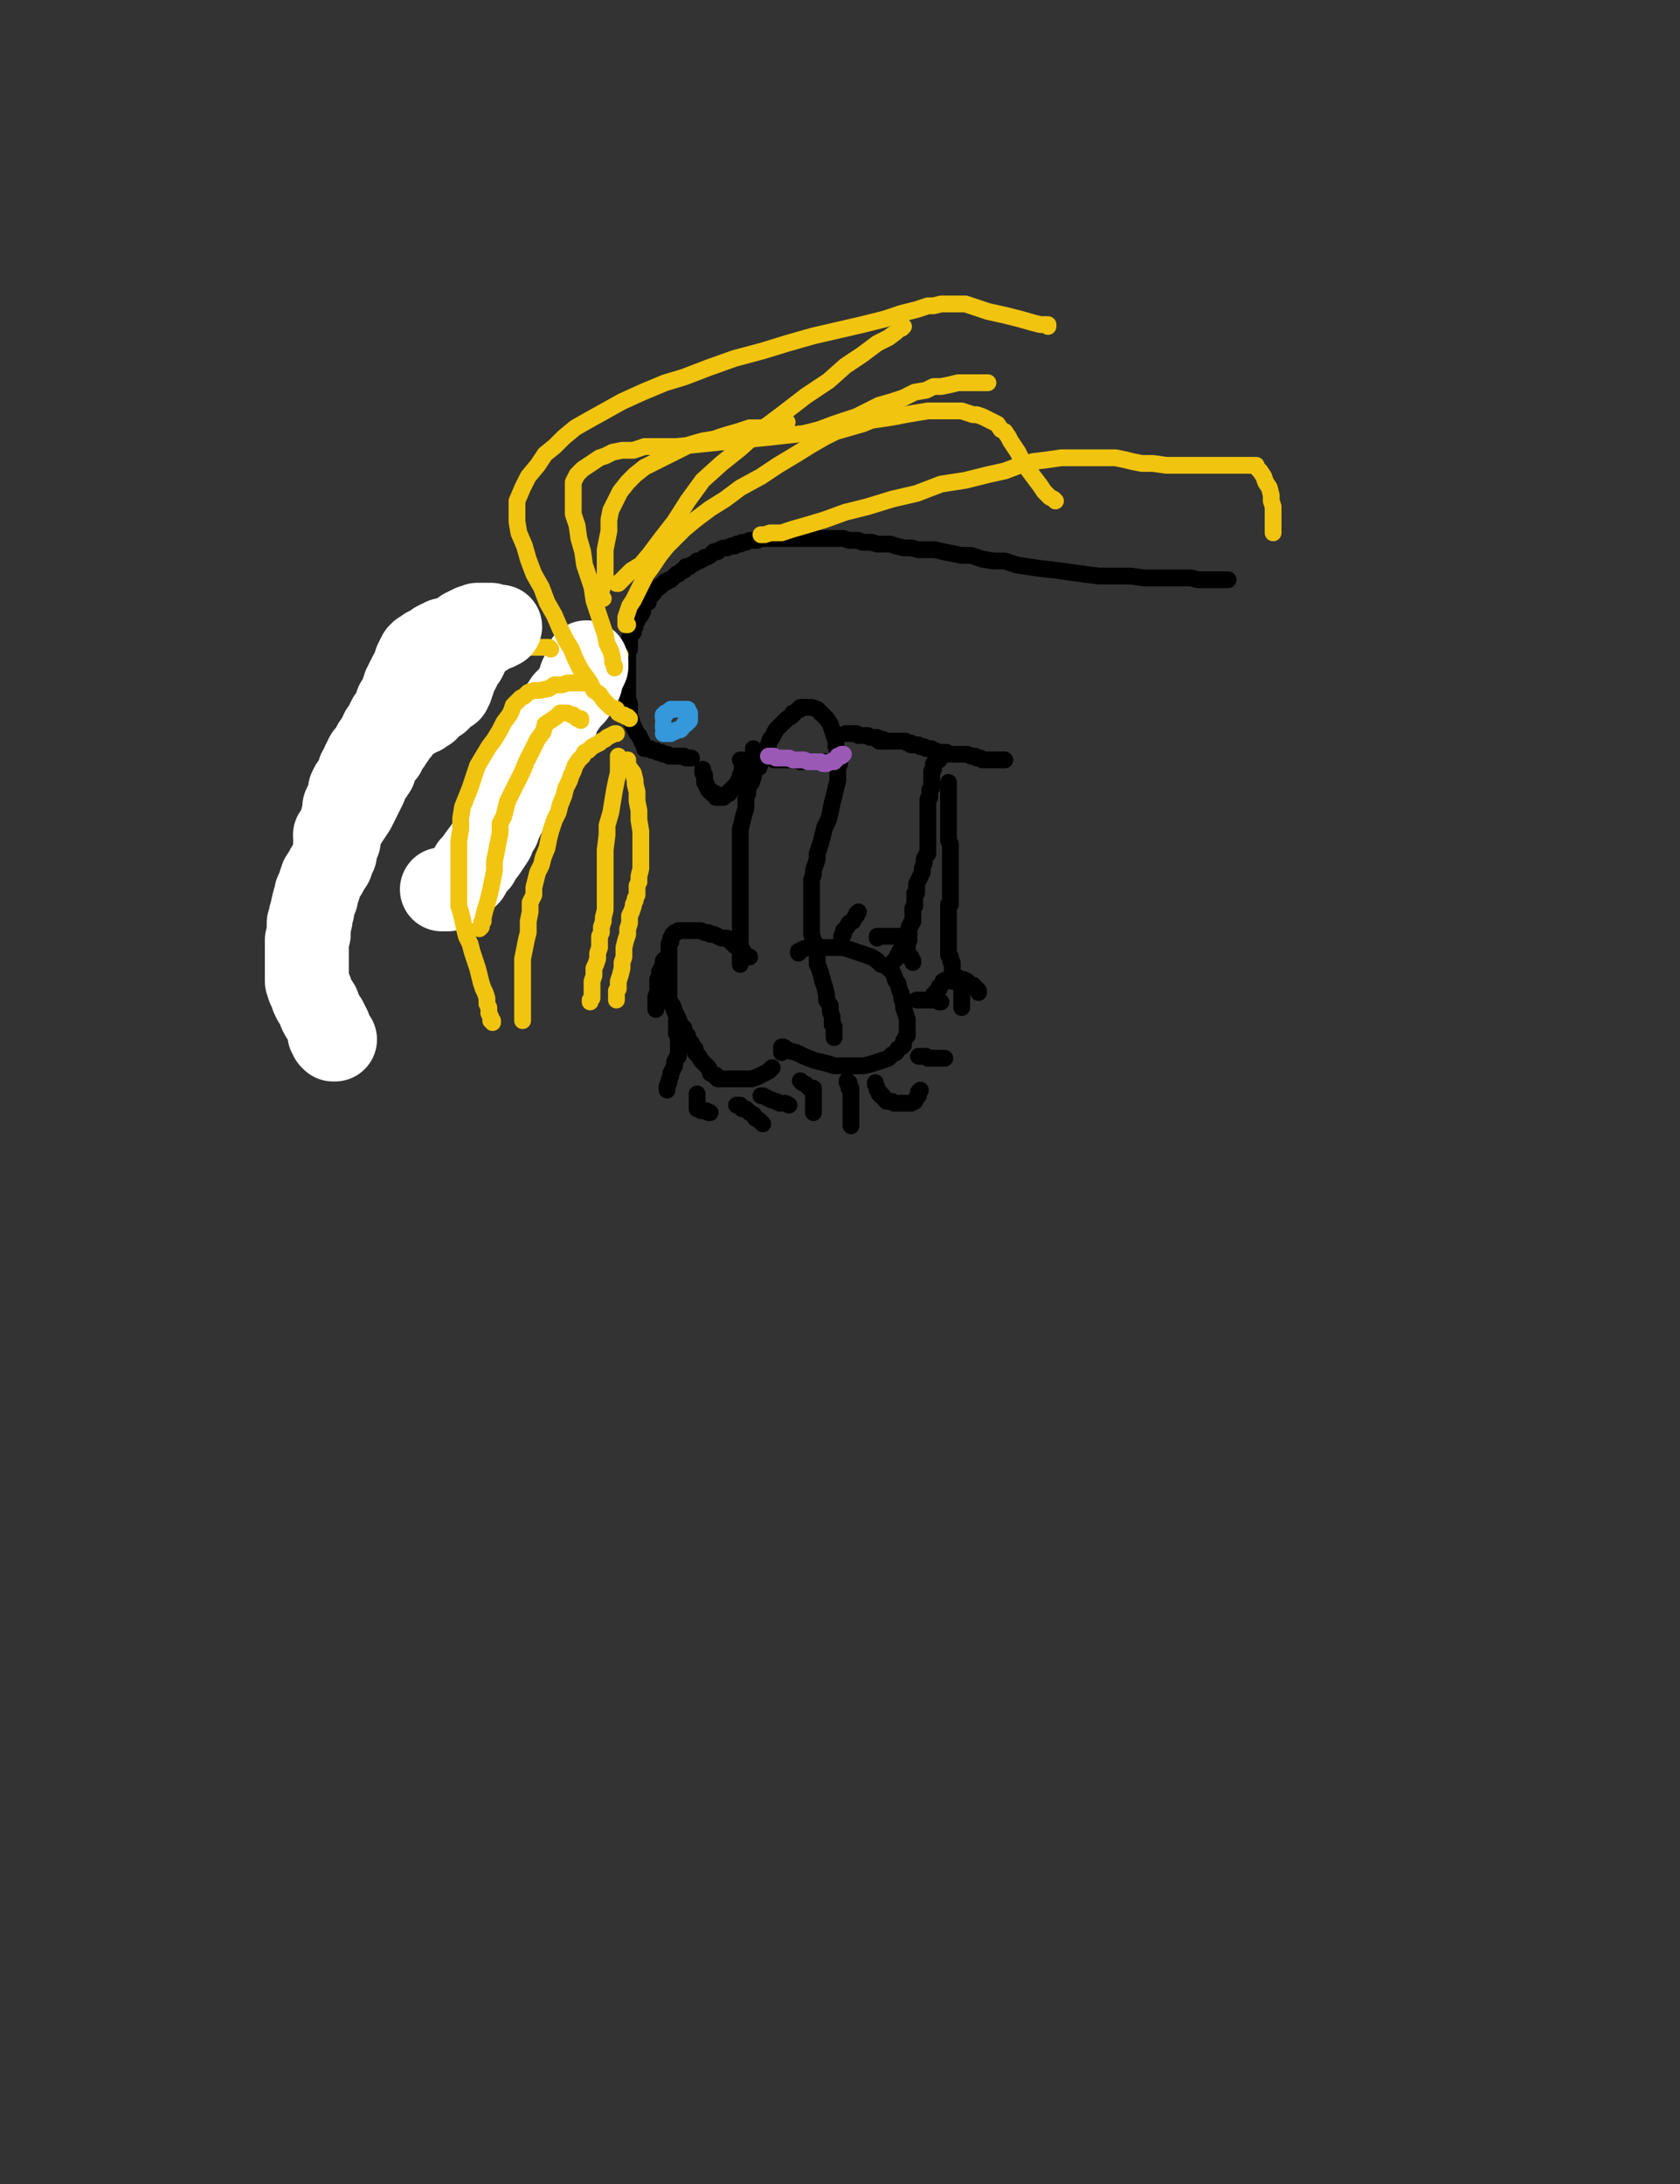 <?xml version="1.0" encoding="utf-8" ?>
<svg baseProfile="full" height="520" version="1.1" width="400" xmlns="http://www.w3.org/2000/svg" xmlns:ev="http://www.w3.org/2001/xml-events" xmlns:xlink="http://www.w3.org/1999/xlink"><rect width="100%" height="100%" fill="#333333" stroke="none"/><defs><style type="text/css"><![CDATA[.path {fill: none; stroke-linejoin: round; stroke-linecap: round;}]]></style></defs><path class="path" d="M 176.25 229.62 L 176.25 228.28 L 176.25 226.94 L 176.25 225.60 L 176.25 223.81 L 176.25 222.47 L 176.25 220.24 L 176.25 218.01 L 176.25 216.22 L 176.25 213.54 L 176.25 211.31 L 176.25 209.07 L 176.25 206.84 L 176.25 204.16 L 176.25 201.48 L 176.25 199.69 L 176.25 197.46 L 176.70 195.67 L 177.14 193.88 L 177.59 192.54 L 177.59 190.76 L 177.59 189.86 L 178.04 188.97 L 178.04 188.08 L 178.48 186.74 L 178.93 186.29 L 179.38 184.95 L 179.38 184.05 L 179.82 183.16 L 180.72 182.71 L 181.17 181.37 L 181.61 180.93 L 181.61 180.03 L 182.06 179.14 L 182.95 177.80 L 182.95 177.35 L 183.40 176.01 L 183.85 175.57 L 184.29 174.67 L 184.74 173.78 L 185.19 173.33 L 186.08 172.44 L 186.53 171.99 L 186.97 171.55 L 187.42 171.10 L 188.31 170.65 L 188.76 170.21 L 188.76 169.76 L 189.21 169.76 L 189.65 169.31 L 190.10 168.87 L 190.55 168.87 L 190.55 168.42 L 190.99 168.42 L 191.44 168.42 L 191.89 168.42 L 192.33 168.42 L 192.78 168.42 L 193.23 168.42 L 194.57 168.87 L 195.91 170.21 L 196.80 171.10 L 197.69 172.44 L 198.14 173.78 L 198.59 175.12 L 199.03 176.46 L 199.03 177.80 L 199.48 179.14 L 199.48 180.93 L 199.48 182.71 L 199.48 184.50 L 199.48 185.84 L 199.03 187.63 L 198.59 189.42 L 198.14 191.20 L 197.69 193.44 L 197.25 195.22 L 196.35 197.01 L 195.91 198.80 L 195.46 200.58 L 195.01 201.92 L 194.57 203.26 L 194.57 204.60 L 194.12 205.95 L 193.67 207.29 L 193.67 208.18 L 193.23 209.52 L 193.23 210.86 L 193.23 211.75 L 193.23 213.09 L 193.23 214.88 L 193.23 216.22 L 193.23 217.56 L 193.23 219.35 L 193.23 220.69 L 193.23 222.47 L 193.67 223.81 L 194.12 224.71 L 194.12 226.05 L 194.57 227.39 L 194.57 228.28 L 194.57 229.62 L 195.01 230.52 L 195.46 231.86 L 195.91 233.64 L 196.35 234.98 L 196.80 236.77 L 196.80 238.11 L 197.69 239.45 L 197.69 240.79 L 198.14 242.13 L 198.14 243.02 L 198.14 243.92 L 198.59 244.36 L 198.59 244.81 L 198.59 245.26 L 198.59 246.15 L 198.59 246.60 L 198.59 247.04" stroke="#000000" stroke-width="4" /><path class="path" d="M 178.48 227.84 L 178.04 227.84 L 177.14 226.94 L 176.70 226.05 L 175.80 225.60 L 174.91 225.15 L 174.02 224.26 L 173.12 223.37 L 171.78 223.37 L 170.89 222.92 L 170.00 222.47 L 169.10 222.47 L 168.66 222.03 L 167.76 222.03 L 166.87 221.58 L 165.98 221.58 L 165.08 221.58 L 164.19 221.58 L 163.30 221.58 L 162.40 221.58 L 161.96 221.58 L 161.51 221.58 L 161.06 222.03 L 160.62 222.03 L 160.17 222.47 L 159.72 223.37 L 159.72 224.26 L 159.28 224.71 L 159.28 226.05 L 159.28 227.39 L 159.28 228.28 L 159.28 230.07 L 159.28 231.41 L 159.28 232.30 L 159.28 233.64 L 159.28 234.54 L 159.28 235.43 L 159.28 236.32 L 159.28 237.22 L 159.28 237.66 L 159.72 239.00 L 160.17 239.45 L 160.62 240.79 L 161.06 241.68 L 161.51 242.58 L 161.96 243.92 L 162.85 244.81 L 162.85 245.26 L 163.30 246.15 L 163.74 246.60 L 163.74 247.04 L 164.19 247.94 L 164.64 248.38 L 164.64 248.83 L 165.08 249.28 L 165.53 249.73 L 165.53 250.62 L 166.42 251.51 L 166.87 252.41 L 167.76 253.30 L 168.21 253.75 L 168.66 254.19 L 169.10 255.09 L 169.10 255.53 L 170.00 255.98 L 170.44 255.98 L 170.44 256.43 L 170.89 256.87 L 171.78 256.87 L 172.23 256.87 L 172.68 256.87 L 174.02 256.87 L 175.36 256.87 L 176.25 256.87 L 177.14 256.87 L 178.04 256.87 L 178.93 256.87 L 180.27 256.43 L 181.17 255.98 L 182.06 255.53 L 182.95 255.09 L 183.40 254.64 L 183.85 254.19" stroke="#000000" stroke-width="4" /><path class="path" d="M 190.10 226.94 L 190.10 226.49 L 190.55 226.49 L 190.99 226.05 L 192.33 225.60 L 193.23 225.60 L 194.57 225.60 L 195.91 225.60 L 197.69 225.60 L 199.48 225.60 L 200.82 225.60 L 202.16 226.05 L 203.50 226.49 L 204.84 226.94 L 206.18 227.39 L 207.52 227.84 L 208.86 228.73 L 209.76 229.62 L 211.10 230.07 L 211.54 230.52 L 212.44 231.41 L 212.88 232.30 L 213.33 233.64 L 213.78 234.09 L 214.22 235.88 L 214.67 236.77 L 214.67 237.66 L 215.12 239.00 L 215.12 239.90 L 215.56 241.24 L 216.01 242.58 L 216.01 243.47 L 216.01 244.81 L 216.01 245.26 L 216.01 246.60 L 215.56 247.04 L 215.12 247.94 L 215.12 248.83 L 214.67 249.28 L 213.78 249.73 L 213.33 250.62 L 212.44 251.07 L 211.54 251.96 L 210.20 252.41 L 208.86 252.85 L 207.52 253.30 L 205.74 253.75 L 204.40 253.75 L 203.50 253.75 L 202.16 253.75 L 201.27 253.75 L 200.37 253.75 L 199.48 253.75 L 198.59 253.75 L 197.25 253.30 L 195.46 252.85 L 193.67 252.41 L 191.44 251.51 L 189.65 250.62 L 187.87 250.17 L 186.53 249.28 L 186.08 249.28 L 186.08 249.73 L 186.08 250.17 L 186.08 250.62" stroke="#000000" stroke-width="4" /><path class="path" d="M 164.64 180.48 L 164.19 180.48 L 163.30 180.48 L 162.85 180.03 L 162.40 180.03 L 161.51 180.03 L 160.62 180.03 L 160.17 180.03 L 159.28 180.03 L 158.83 179.59 L 157.93 179.59 L 157.49 179.14 L 157.04 179.14 L 156.59 179.14 L 156.15 178.69 L 155.70 178.69 L 155.25 178.69 L 154.81 178.25 L 153.91 178.25 L 153.47 178.25 L 153.47 177.80 L 153.02 176.91 L 152.57 176.01 L 152.13 175.12 L 151.68 174.67 L 151.23 173.78 L 150.79 172.89 L 150.34 171.99 L 150.34 171.55 L 149.89 170.65 L 149.89 169.76 L 149.89 168.87 L 149.89 167.97 L 149.89 167.53 L 149.45 166.19 L 149.45 165.74 L 149.45 164.40 L 149.45 163.51 L 149.45 163.06 L 149.45 162.61 L 149.45 161.72 L 149.45 160.82 L 149.45 160.38 L 149.45 159.48 L 149.45 158.59 L 149.45 158.14 L 149.45 157.25 L 149.45 156.80 L 149.45 155.91 L 149.45 155.02 L 149.89 154.57 L 149.89 154.12 L 149.89 153.23 L 149.89 152.78 L 149.89 151.89 L 150.34 151.00 L 150.79 150.55 L 150.79 149.66 L 151.23 149.21 L 151.23 148.32 L 151.68 147.87 L 151.68 147.42 L 152.57 146.53 L 152.57 146.08 L 153.02 145.64 L 153.02 144.74 L 153.47 143.85 L 154.36 143.40 L 154.36 142.51 L 155.25 141.62 L 155.70 141.17 L 156.15 140.27 L 156.59 139.83 L 157.04 139.83 L 157.49 139.38 L 157.93 138.93 L 158.38 138.49 L 158.83 138.49 L 159.28 138.04 L 159.72 138.04 L 160.17 137.59 L 160.62 137.15 L 161.06 136.70 L 161.51 136.70 L 161.96 136.25 L 162.40 135.81 L 162.85 135.81 L 163.30 134.91 L 164.19 134.91 L 164.64 134.47 L 165.53 134.02 L 165.98 133.57 L 166.42 133.57 L 167.32 133.13 L 167.76 132.68 L 168.21 132.68 L 169.10 132.23 L 169.55 131.79 L 170.00 131.34 L 170.89 131.34 L 171.34 130.89 L 172.23 130.45 L 173.12 130.45 L 174.02 130.00 L 174.91 130.00 L 175.36 129.55 L 176.25 129.55 L 176.70 129.11 L 177.59 129.11 L 178.48 128.66 L 179.38 128.66 L 180.27 128.66 L 181.17 128.21 L 182.51 128.21 L 183.40 128.21 L 184.29 128.21 L 185.19 128.21 L 186.08 128.21 L 186.97 128.21 L 188.31 128.21 L 189.21 128.21 L 190.55 128.21 L 191.44 128.21 L 193.23 128.21 L 194.57 128.21 L 195.91 128.21 L 197.69 128.21 L 199.48 128.21 L 200.82 128.21 L 202.16 128.66 L 203.06 128.66 L 204.40 128.66 L 205.29 129.11 L 206.63 129.11 L 207.52 129.11 L 208.86 129.55 L 210.20 129.55 L 211.99 129.55 L 213.33 130.00 L 215.12 130.45 L 216.90 130.45 L 218.69 130.89 L 220.03 130.89 L 221.37 130.89 L 222.71 130.89 L 224.50 131.34 L 226.73 131.79 L 228.97 132.23 L 231.20 132.23 L 233.88 133.13 L 236.56 133.57 L 239.24 133.57 L 241.92 134.47 L 244.60 134.91 L 247.73 135.36 L 251.75 135.81 L 254.88 136.25 L 258.00 136.70 L 261.58 137.15 L 265.60 137.15 L 269.17 137.15 L 272.30 137.59 L 275.87 137.59 L 278.55 137.59 L 281.23 137.59 L 283.47 137.59 L 285.25 138.04 L 287.04 138.04 L 288.83 138.04 L 290.17 138.04 L 291.51 138.04 L 291.96 138.04 L 292.40 138.04" stroke="#000000" stroke-width="4" /><path class="path" d="M 167.32 183.16 L 167.32 183.61 L 167.32 184.05 L 167.76 184.50 L 167.76 184.95 L 167.76 185.40 L 167.76 185.84 L 167.76 186.29 L 168.21 186.74 L 168.21 187.18 L 168.66 187.63 L 168.66 188.08 L 169.10 188.52 L 169.55 188.52 L 169.55 188.97 L 170.00 188.97 L 170.44 188.97 L 170.44 189.42 L 170.44 189.86 L 170.89 189.86 L 171.34 189.86 L 171.78 189.86 L 172.23 189.86 L 172.68 189.42 L 173.12 188.97 L 173.57 188.97 L 173.57 188.52 L 174.02 188.08 L 174.46 187.63 L 174.91 187.18 L 175.36 186.74 L 175.80 186.29 L 175.80 185.84 L 176.25 185.40 L 176.25 184.95 L 176.25 184.50 L 176.70 184.05 L 176.70 183.61 L 176.70 183.16 L 176.70 182.71 L 176.70 182.27 L 176.70 181.82 L 176.70 181.37 L 176.70 180.93 L 176.25 180.93" stroke="#000000" stroke-width="4" /><path class="path" d="M 179.38 178.25 L 179.38 178.69 L 179.38 179.14 L 179.38 179.59 L 179.38 180.03 L 179.82 180.03 L 180.27 180.03 L 180.72 180.03 L 181.17 180.03 L 181.61 180.03 L 182.06 180.03 L 182.51 180.03 L 182.95 180.03 L 183.40 180.48 L 184.29 180.93 L 185.19 180.93 L 186.08 180.93 L 186.97 180.93 L 187.42 180.93 L 188.31 180.93 L 189.65 180.93 L 190.55 181.37 L 190.99 181.37 L 191.89 181.37 L 192.33 181.37 L 192.78 181.37 L 193.67 181.37 L 194.12 181.37 L 195.01 181.37 L 195.46 181.37 L 196.35 181.37 L 197.25 181.37 L 197.69 181.37 L 198.14 181.37 L 199.03 181.37 L 199.48 181.37 L 199.93 181.82" stroke="#000000" stroke-width="4" /><path class="path" d="M 201.27 174.67 L 201.71 174.67 L 202.16 174.67 L 203.06 174.67 L 203.50 174.67 L 203.95 174.67 L 204.40 175.12 L 204.84 175.12 L 205.29 175.12 L 205.74 175.12 L 206.63 175.12 L 207.08 175.57 L 207.97 175.57 L 208.42 175.57 L 208.86 175.57 L 208.86 176.01 L 209.31 176.01 L 209.76 176.01 L 210.20 176.01 L 210.20 176.46 L 210.65 176.46" stroke="#000000" stroke-width="4" /><path class="path" d="M 209.31 176.46 L 209.76 176.46 L 210.20 176.46 L 210.65 176.46 L 211.54 176.46 L 211.99 176.46 L 212.88 176.46 L 213.78 176.46 L 214.22 176.46 L 214.67 176.46 L 215.56 176.46 L 216.01 176.91 L 216.46 176.91 L 216.90 176.91 L 216.90 177.35 L 217.80 177.35 L 218.69 177.35 L 219.14 177.80 L 219.58 177.80 L 220.03 177.80 L 220.48 178.25 L 221.37 178.25 L 221.82 178.25 L 222.26 178.69 L 222.71 178.69 L 223.16 179.14 L 223.61 179.14 L 224.05 179.14 L 224.50 179.14 L 224.95 179.14 L 225.39 179.14 L 225.84 179.59" stroke="#000000" stroke-width="4" /><path class="path" d="M 225.84 186.29 L 225.84 187.18 L 225.84 188.08 L 225.84 188.52 L 225.84 189.86 L 225.84 190.31 L 225.84 191.20 L 225.84 192.54 L 225.84 193.88 L 225.84 194.78 L 225.84 195.67 L 225.84 196.56 L 225.84 197.90 L 225.84 198.35 L 225.84 199.24 L 225.84 200.14 L 226.29 201.03 L 226.29 201.48 L 226.29 201.92 L 226.29 202.37 L 226.29 202.82 L 226.29 203.26 L 226.29 203.71 L 226.29 204.60 L 226.29 205.05 L 226.29 205.95 L 226.29 206.84 L 226.29 207.29 L 226.29 207.73 L 226.29 208.63 L 226.29 209.07 L 226.29 209.52 L 226.29 209.97 L 226.29 210.41 L 226.29 210.86 L 226.29 211.31 L 226.29 211.75 L 226.29 212.20 L 226.29 212.65 L 226.29 213.09 L 226.29 213.54 L 226.29 213.99 L 226.29 214.43 L 226.29 214.88 L 226.29 215.33 L 225.84 215.33 L 225.84 215.77 L 225.84 216.22 L 225.84 216.67 L 225.84 217.11 L 225.84 217.56 L 225.84 218.01 L 225.84 218.45 L 225.84 218.90 L 225.84 219.79 L 225.84 220.24 L 225.84 220.69 L 225.84 221.58 L 225.84 222.03 L 225.84 222.92 L 225.84 223.81 L 225.84 224.26 L 225.84 225.15 L 225.84 225.60 L 225.84 226.05 L 225.84 226.49 L 225.84 227.39 L 226.29 227.84 L 226.29 228.73 L 226.73 229.18 L 226.73 230.07 L 226.73 230.96 L 226.73 231.41 L 226.73 232.30 L 226.73 232.75 L 226.73 233.20 L 226.73 233.64 L 226.73 233.20" stroke="#000000" stroke-width="4" /><path class="path" d="M 226.73 232.75 L 227.18 232.75 L 228.07 232.75 L 228.97 233.20 L 229.41 233.20 L 230.31 233.64 L 230.75 234.54 L 231.65 234.54 L 232.09 234.98 L 232.54 235.43 L 232.99 235.88 L 232.99 236.32" stroke="#000000" stroke-width="4" /><path class="path" d="M 228.97 234.98 L 228.97 235.43 L 228.97 235.88 L 228.97 236.32 L 228.97 236.77 L 228.97 237.66 L 228.97 238.11 L 228.97 238.56 L 228.97 239.00 L 228.97 239.45 L 228.97 239.90" stroke="#000000" stroke-width="4" /><path class="path" d="M 225.84 233.20 L 225.39 233.20 L 224.50 233.64 L 224.50 234.09 L 224.05 234.54 L 223.61 234.98 L 223.61 235.43 L 223.16 235.88 L 222.71 236.32 L 222.71 236.77 L 222.26 236.77" stroke="#000000" stroke-width="4" /><path class="path" d="M 223.61 180.93 L 223.16 180.93 L 222.71 181.37 L 222.26 181.82 L 222.26 182.71 L 222.26 183.16 L 221.82 183.61 L 221.82 184.05 L 221.82 184.95 L 221.82 185.40 L 221.82 186.29 L 221.82 186.74 L 221.82 187.63 L 221.37 188.08 L 221.37 188.97 L 221.37 189.42 L 221.37 189.86 L 220.92 190.31 L 220.92 190.76 L 220.92 191.20 L 220.92 192.10 L 220.92 192.54 L 220.92 192.99 L 220.92 193.88 L 220.92 194.78 L 220.92 195.22 L 220.92 195.67 L 220.92 196.12 L 220.92 196.56 L 220.92 197.01 L 220.92 197.46 L 220.92 197.90 L 220.92 198.35 L 220.92 198.80 L 220.92 199.24 L 220.92 199.69 L 220.92 200.14 L 220.92 201.03 L 220.92 201.48 L 220.92 202.37 L 220.92 203.26 L 220.48 203.71 L 220.03 204.60 L 220.03 205.50 L 219.58 206.84 L 219.58 207.73 L 219.14 208.63 L 218.69 209.52 L 218.24 210.41 L 218.24 211.31 L 218.24 212.20 L 218.24 212.65 L 217.80 212.65 L 217.80 213.09 L 217.80 213.54 L 217.80 213.99 L 217.80 214.43 L 217.80 214.88 L 217.80 215.33 L 217.80 215.77 L 217.35 216.22 L 217.35 216.67 L 217.35 217.56 L 217.35 218.01 L 217.35 218.45 L 217.35 219.35 L 216.90 219.79 L 216.90 220.24 L 216.46 220.69 L 216.46 221.13 L 216.46 221.58 L 216.46 222.47 L 216.01 222.47 L 216.01 223.37 L 216.01 223.81 L 216.01 224.26 L 216.01 224.71 L 216.01 225.15 L 216.01 225.60" stroke="#000000" stroke-width="4" /><path class="path" d="M 216.01 225.60 L 216.01 226.05 L 216.01 226.94 L 216.01 227.39 L 216.46 227.39 L 216.90 227.84 L 216.90 228.28 L 217.35 228.73 L 217.35 229.18" stroke="#000000" stroke-width="4" /><path class="path" d="M 214.67 226.49 L 214.22 226.49 L 214.22 226.94 L 213.78 227.39 L 213.78 227.84 L 213.33 228.28 L 212.88 228.73" stroke="#000000" stroke-width="4" /><path class="path" d="M 216.46 223.81 L 216.01 223.81 L 215.56 223.81 L 215.56 223.37 L 215.12 223.37 L 214.67 223.37 L 214.67 222.92 L 214.22 222.92 L 213.78 222.92 L 212.88 222.92 L 211.99 222.92 L 211.10 222.92 L 210.65 222.92 L 210.20 222.92 L 209.76 222.92 L 209.31 222.92 L 208.86 222.92 L 208.86 223.37" stroke="#000000" stroke-width="4" /><path class="path" d="M 227.18 179.59 L 228.07 179.59 L 228.52 179.59 L 229.41 179.59 L 230.31 179.59 L 231.20 180.03 L 232.09 180.03 L 232.54 180.48 L 232.99 180.48 L 233.43 180.48 L 233.88 180.93 L 234.33 180.93 L 235.22 180.93 L 235.67 180.93 L 236.11 180.93 L 236.56 180.93 L 237.01 180.93 L 237.45 180.93 L 237.90 180.93 L 238.35 180.93 L 238.79 180.93 L 239.24 180.93" stroke="#000000" stroke-width="4" /><path class="path" d="M 147.66 155.91 L 147.21 156.36 L 146.77 156.80 L 146.32 157.25 L 146.32 157.70 L 145.87 158.14 L 145.87 158.59 L 144.98 159.04 L 144.53 159.48 L 144.09 160.38 L 142.30 161.72 L 141.41 162.16 L 140.51 163.51 L 139.17 164.85 L 138.28 166.19 L 136.94 167.08 L 135.60 167.97 L 134.70 169.76 L 133.81 171.10 L 132.92 172.44 L 132.02 173.78 L 131.13 175.57 L 129.79 177.35 L 128.45 179.14 L 127.56 180.48 L 126.66 181.37 L 125.77 183.16 L 124.43 184.50 L 123.54 185.84 L 122.64 187.18 L 122.20 188.52 L 121.75 189.42 L 120.86 190.31 L 120.41 191.65 L 119.96 192.54 L 119.07 193.44 L 119.07 193.88 L 118.62 194.33 L 118.62 195.22 L 118.62 195.67 L 118.18 195.67 L 118.18 196.12 L 118.18 196.56 L 118.18 197.01 L 117.73 197.01 L 117.28 197.01" stroke="#f1c40f" stroke-width="4" /><path class="path eraser" d="M 139.62 157.70 L 139.62 158.59 L 139.17 159.48 L 138.73 160.38 L 138.28 161.27 L 138.28 162.16 L 137.83 162.61 L 137.39 163.95 L 136.94 164.40 L 136.49 165.29 L 135.60 166.19 L 134.70 167.08 L 134.26 167.97 L 133.81 168.42 L 133.36 169.31 L 132.92 169.76 L 132.92 170.21 L 132.47 170.65 L 132.47 171.10 L 132.47 171.55 L 132.02 171.99 L 132.02 172.44 L 131.58 172.89 L 131.58 173.33 L 131.13 173.78 L 130.68 174.23 L 130.68 175.12 L 130.24 175.12 L 130.24 175.57 L 129.79 176.01 L 129.79 176.46 L 128.90 176.91 L 128.90 177.80 L 128.45 178.25 L 128.00 178.69 L 128.00 179.14 L 127.56 179.59 L 127.11 180.03 L 126.66 180.48 L 126.66 180.93 L 126.22 180.93 L 126.22 181.37 L 125.77 181.82 L 125.32 182.27 L 124.88 182.71 L 124.88 183.16 L 124.43 184.05 L 124.43 184.50 L 123.98 184.95 L 123.54 185.84 L 123.09 186.29 L 123.09 187.18 L 122.64 187.63 L 122.64 188.52 L 122.20 188.97 L 121.75 189.42 L 121.30 189.86 L 121.30 190.76 L 120.86 191.20 L 120.86 192.10 L 120.41 192.54 L 119.96 193.88 L 119.52 194.78 L 119.07 195.67 L 118.62 197.01 L 117.73 198.35 L 117.28 199.69 L 116.39 201.03 L 115.50 202.37 L 114.15 204.16 L 113.71 205.05 L 112.37 206.39 L 111.92 207.29 L 111.47 208.18 L 110.58 209.07 L 109.69 209.97 L 108.79 210.41 L 108.35 210.86 L 107.45 211.31 L 106.56 211.75 L 106.11 211.75 L 105.67 211.75 L 105.22 211.75" stroke="#FFFFFF" stroke-width="20" /><path class="path" d="M 149.89 171.10 L 149.45 170.65 L 149.00 170.65 L 148.55 170.21 L 148.11 170.21 L 147.21 169.76 L 146.77 168.87 L 145.43 168.42 L 144.53 167.53 L 143.64 166.63 L 142.75 165.29 L 141.41 164.40 L 140.51 162.61 L 139.62 161.27 L 138.28 159.48 L 136.94 156.80 L 136.04 154.57 L 134.70 152.34 L 133.36 149.66 L 132.02 146.53 L 130.24 143.40 L 128.90 139.83 L 127.11 136.70 L 125.77 133.13 L 124.88 130.00 L 123.54 126.87 L 123.09 124.19 L 123.09 121.51 L 123.09 119.28 L 124.43 116.15 L 125.77 113.47 L 128.00 110.79 L 129.79 108.11 L 132.02 106.32 L 134.26 104.09 L 136.94 101.86 L 140.07 100.07 L 144.09 97.84 L 148.11 95.60 L 153.02 93.37 L 158.38 91.13 L 162.85 89.79 L 168.66 87.56 L 174.91 85.33 L 181.61 83.54 L 187.42 81.75 L 193.67 79.97 L 199.48 78.63 L 205.29 77.29 L 210.65 75.95 L 214.67 74.60 L 218.24 73.71 L 220.92 72.82 L 222.26 72.82 L 224.05 72.37 L 225.39 72.37 L 226.29 72.37 L 228.07 72.37 L 229.86 72.37 L 232.54 73.26 L 235.22 74.16 L 239.24 75.05 L 242.81 75.95 L 245.94 76.84 L 247.73 77.29 L 249.07 77.29 L 249.52 77.29 L 249.52 77.73" stroke="#f1c40f" stroke-width="4" /><path class="path" d="M 146.32 159.04 L 146.32 158.59 L 145.87 157.70 L 145.87 156.80 L 145.43 155.02 L 144.53 153.23 L 144.09 151.00 L 143.19 148.32 L 142.30 145.64 L 141.41 142.96 L 140.96 139.83 L 140.07 137.15 L 139.17 134.47 L 138.73 131.34 L 137.83 128.21 L 137.39 125.09 L 136.49 122.41 L 136.49 119.28 L 136.49 117.49 L 136.49 114.81 L 137.39 113.02 L 138.73 111.68 L 140.07 110.79 L 141.41 109.90 L 142.75 109.00 L 144.09 108.56 L 145.87 107.66 L 148.11 107.22 L 150.79 107.22 L 153.47 106.32 L 157.04 106.32 L 161.06 106.32 L 165.53 105.88 L 170.00 105.43 L 174.46 104.98 L 178.93 104.54 L 183.40 104.09 L 187.42 103.64 L 191.44 103.20 L 195.01 102.30 L 198.59 100.96 L 201.27 100.07 L 203.95 99.18 L 206.63 97.84 L 209.31 96.49 L 212.44 95.60 L 215.12 94.71 L 217.80 93.37 L 220.48 92.92 L 222.26 92.03 L 224.05 92.03 L 226.29 91.58 L 228.07 91.13 L 229.41 91.13 L 231.20 91.13 L 232.09 91.13 L 233.43 91.13 L 234.33 91.13 L 234.77 91.13 L 235.22 91.13" stroke="#f1c40f" stroke-width="4" /><path class="path" d="M 149.45 148.76 L 149.00 148.76 L 149.00 148.32 L 149.00 147.42 L 149.00 146.98 L 149.45 145.64 L 149.89 144.30 L 150.79 142.96 L 151.68 141.17 L 152.57 139.38 L 153.91 136.70 L 155.25 134.91 L 157.04 132.23 L 158.83 130.00 L 160.62 128.21 L 162.85 125.98 L 165.53 123.75 L 169.10 121.07 L 172.68 118.83 L 176.25 116.15 L 181.17 113.47 L 185.19 110.79 L 189.65 108.11 L 193.23 105.88 L 196.35 104.09 L 199.03 102.75 L 202.16 101.86 L 205.29 100.96 L 207.52 100.07 L 210.65 99.62 L 213.33 99.18 L 215.56 98.73 L 218.24 98.28 L 220.92 97.84 L 222.71 97.84 L 224.50 97.84 L 225.84 97.84 L 227.63 97.84 L 228.97 97.84 L 230.31 98.28 L 231.65 98.73 L 232.54 98.73 L 233.88 99.18 L 234.77 99.62 L 235.67 100.07 L 236.56 100.52 L 237.45 100.96 L 238.35 102.30 L 239.24 102.75 L 240.13 104.09 L 240.58 104.98 L 241.47 106.32 L 242.37 107.66 L 243.26 109.45 L 244.15 110.79 L 245.05 112.13 L 246.39 113.92 L 247.73 115.70 L 248.62 117.04 L 249.96 118.38 L 250.86 118.83 L 251.30 119.28" stroke="#f1c40f" stroke-width="4" /><path class="path" d="M 181.17 127.32 L 182.06 127.32 L 183.40 126.87 L 186.08 126.87 L 188.76 125.98 L 191.89 125.09 L 196.35 123.75 L 201.27 121.96 L 206.63 120.62 L 212.44 118.83 L 218.24 117.49 L 224.05 115.26 L 229.86 114.36 L 235.22 113.02 L 239.24 112.13 L 242.81 110.79 L 245.94 109.90 L 249.52 109.45 L 252.64 109.00 L 254.88 109.00 L 257.56 109.00 L 260.24 109.00 L 262.02 109.00 L 263.81 109.00 L 265.60 109.00 L 267.83 109.45 L 269.62 109.90 L 271.85 110.34 L 274.53 110.34 L 277.66 110.79 L 280.34 110.79 L 283.47 110.79 L 286.59 110.79 L 289.72 110.79 L 292.40 110.79 L 294.19 110.79 L 295.98 110.79 L 296.87 110.79 L 297.76 110.79 L 298.21 110.79 L 298.66 110.79 L 299.10 110.79 L 299.10 111.24 L 299.55 111.68 L 300.00 112.13 L 300.89 113.47 L 301.34 114.81 L 302.23 116.15 L 302.68 117.94 L 302.68 119.28 L 303.12 120.62 L 303.12 121.96 L 303.12 122.85 L 303.12 123.75 L 303.12 124.19 L 303.12 124.64 L 303.12 125.09 L 303.12 125.53 L 303.12 126.43 L 303.12 126.87" stroke="#f1c40f" stroke-width="4" /><path class="path" d="M 146.77 138.93 L 147.21 138.93 L 148.55 137.59 L 150.34 135.81 L 152.57 134.47 L 154.81 131.79 L 157.49 128.21 L 160.62 124.19 L 163.74 119.28 L 167.32 114.36 L 171.78 110.34 L 176.25 106.77 L 180.72 102.75 L 186.08 98.73 L 191.89 94.26 L 197.25 90.69 L 201.27 87.11 L 205.29 84.43 L 208.86 81.75 L 211.54 80.41 L 213.33 79.07 L 214.22 78.18 L 214.67 78.18 L 215.12 77.73" stroke="#f1c40f" stroke-width="4" /><path class="path" d="M 143.64 142.51 L 143.19 142.51 L 142.75 142.51 L 142.75 142.06 L 143.19 140.72 L 143.64 138.93 L 144.09 136.70 L 144.09 134.91 L 144.09 133.13 L 144.09 130.89 L 144.53 128.66 L 144.98 126.43 L 144.98 123.75 L 145.43 121.51 L 146.77 118.83 L 147.66 117.04 L 149.45 114.81 L 151.23 113.02 L 153.47 111.24 L 156.15 109.90 L 158.83 108.56 L 161.51 107.22 L 164.19 105.88 L 167.32 104.98 L 170.00 104.54 L 172.68 103.64 L 175.80 102.75 L 178.48 101.86 L 181.17 101.86 L 183.40 101.41 L 185.19 100.52 L 186.97 100.52 L 187.42 100.52" stroke="#f1c40f" stroke-width="4" /><path class="path" d="M 140.51 162.61 L 140.07 162.61 L 139.62 162.61 L 138.73 162.61 L 138.28 162.61 L 137.83 162.61 L 136.94 162.61 L 136.04 162.61 L 135.15 162.61 L 133.81 163.06 L 132.02 163.06 L 130.68 163.95 L 128.45 164.40 L 127.11 164.40 L 125.77 164.85 L 124.88 165.74 L 123.98 166.19 L 123.09 167.08 L 122.20 167.97 L 121.75 169.31 L 121.30 170.21 L 119.96 171.99 L 119.07 173.78 L 117.73 176.01 L 116.39 177.80 L 115.05 180.03 L 113.71 182.27 L 112.81 184.95 L 111.92 187.63 L 111.03 189.86 L 110.13 192.10 L 109.69 194.78 L 109.69 197.46 L 109.24 200.14 L 109.24 202.37 L 109.24 204.60 L 109.24 206.39 L 109.24 208.18 L 109.24 209.52 L 109.24 210.86 L 109.24 211.75 L 109.24 213.09 L 109.24 214.43 L 109.24 215.77 L 109.69 217.11 L 110.13 218.90 L 110.58 221.13 L 111.03 222.92 L 111.92 224.71 L 112.37 226.49 L 112.81 227.84 L 113.26 229.18 L 113.71 230.52 L 114.15 232.30 L 114.60 234.09 L 115.05 235.43 L 115.50 236.32 L 115.94 237.66 L 115.94 239.00 L 116.39 239.90 L 116.39 241.24 L 116.84 242.13 L 116.84 243.02 L 117.28 243.02 L 117.28 243.47" stroke="#f1c40f" stroke-width="4" /><path class="path" d="M 149.45 180.93 L 149.45 182.27 L 150.79 184.05 L 151.23 185.84 L 151.23 186.74 L 151.68 188.52 L 151.68 190.76 L 152.13 192.99 L 152.13 195.22 L 152.57 197.90 L 152.57 200.58 L 152.57 202.82 L 152.57 205.05 L 152.57 206.84 L 152.13 208.63 L 152.13 209.97 L 151.68 210.86 L 151.68 212.20 L 151.68 213.09 L 151.23 213.99 L 151.23 214.43 L 150.79 215.33 L 150.79 215.77 L 150.34 217.11 L 149.89 218.01 L 149.89 219.79 L 149.45 221.13 L 149.45 222.47 L 149.00 223.81 L 148.55 225.60 L 148.55 227.84 L 148.11 229.18 L 148.11 230.52 L 147.66 232.30 L 147.21 233.64 L 147.21 234.09 L 147.21 235.43 L 146.77 235.88 L 146.77 236.32 L 146.77 237.22 L 146.77 237.66 L 146.77 238.11" stroke="#f1c40f" stroke-width="4" /><path class="path" d="M 147.21 180.03 L 147.21 181.82 L 147.21 184.05 L 146.77 185.84 L 146.32 188.08 L 145.87 190.76 L 145.43 193.44 L 144.53 196.56 L 144.53 198.80 L 144.09 202.37 L 144.09 205.05 L 144.09 208.18 L 144.09 210.86 L 144.09 213.09 L 144.09 215.33 L 144.09 216.67 L 143.64 218.45 L 143.64 219.35 L 143.19 220.69 L 143.19 222.03 L 142.75 222.92 L 142.75 223.81 L 142.75 224.71 L 142.75 225.60 L 142.30 226.94 L 142.30 228.28 L 141.85 229.62 L 141.41 230.52 L 141.41 232.30 L 140.96 233.64 L 140.96 234.98 L 140.96 235.88 L 140.96 236.77 L 140.96 237.66 L 140.51 238.11 L 140.51 238.56" stroke="#f1c40f" stroke-width="4" /><path class="path" d="M 146.77 174.67 L 146.32 174.67 L 145.43 175.12 L 144.53 175.57 L 144.09 176.01 L 143.19 176.46 L 142.75 176.91 L 141.85 177.35 L 140.96 177.80 L 140.07 178.69 L 139.17 179.14 L 138.73 180.03 L 137.83 180.93 L 136.94 182.27 L 136.49 183.61 L 136.04 184.50 L 135.60 185.84 L 134.70 187.63 L 134.26 189.42 L 133.36 191.65 L 132.92 193.44 L 132.02 195.22 L 131.13 197.90 L 130.68 199.69 L 130.24 201.92 L 129.34 204.16 L 128.90 205.95 L 128.00 207.73 L 127.56 209.52 L 127.11 211.31 L 127.11 213.09 L 126.22 214.88 L 126.22 217.11 L 125.77 219.35 L 125.77 222.03 L 125.32 223.81 L 124.88 226.05 L 124.43 228.28 L 124.43 230.96 L 124.43 233.20 L 124.43 234.98 L 124.43 236.77 L 124.43 238.56 L 124.43 239.90 L 124.43 241.24 L 124.43 242.13 L 124.43 242.58 L 124.43 243.02" stroke="#f1c40f" stroke-width="4" /><path class="path" d="M 138.28 171.55 L 138.28 171.10 L 137.39 171.10 L 136.49 170.21 L 136.04 170.21 L 135.15 169.76 L 134.70 169.76 L 134.26 169.76 L 133.81 169.76 L 133.36 169.76 L 132.47 170.65 L 131.13 171.55 L 129.79 172.44 L 129.34 174.23 L 128.00 176.01 L 127.11 177.80 L 126.22 179.59 L 125.32 181.37 L 124.43 183.61 L 123.54 185.40 L 122.64 187.18 L 121.75 188.97 L 120.86 190.76 L 120.41 192.54 L 119.96 194.33 L 119.07 196.12 L 119.07 198.35 L 118.62 200.58 L 118.18 202.82 L 117.73 205.05 L 117.73 207.29 L 117.28 209.52 L 116.84 211.75 L 116.39 213.54 L 115.94 215.33 L 115.50 216.67 L 115.05 218.45 L 115.05 219.35 L 114.60 219.79 L 114.60 220.24 L 114.60 220.69 L 114.15 221.13" stroke="#f1c40f" stroke-width="4" /><path class="path" d="M 131.13 154.57 L 130.68 154.12 L 129.34 154.12 L 128.45 154.12 L 127.11 154.12 L 125.77 154.12 L 124.88 154.12 L 123.54 154.12 L 122.64 154.12 L 120.86 154.57 L 119.52 155.46 L 117.73 156.36 L 115.94 157.25 L 114.60 158.14 L 112.81 159.48 L 111.03 160.82 L 109.24 162.61 L 107.90 163.51 L 106.56 165.29 L 105.22 167.08 L 103.88 168.87 L 102.54 170.65 L 101.20 172.89 L 99.86 175.12 L 98.07 177.80 L 96.29 180.03 L 94.95 182.71 L 92.26 185.40 L 90.03 188.08 L 87.80 191.20 L 85.56 194.33 L 83.78 197.01 L 81.99 200.14 L 80.20 203.26 L 78.86 206.39 L 77.52 209.52 L 76.18 212.65 L 74.84 215.77 L 73.50 218.01 L 72.61 220.24 L 72.16 222.47 L 71.71 224.26 L 71.71 226.49 L 71.71 227.84 L 71.71 229.62 L 71.71 230.96 L 72.16 231.86 L 72.61 232.75 L 73.95 234.54 L 75.29 234.98 L 76.18 236.32 L 77.52 237.22 L 78.86 238.11 L 80.20 239.00 L 81.10 239.45 L 81.10 239.90 L 81.54 239.90 L 81.54 240.34 L 81.99 240.34 L 81.99 240.79 L 82.44 241.24" stroke="#f1c40f" stroke-width="4" /><path class="path eraser" d="M 79.76 247.49 L 79.31 247.49 L 78.86 247.04 L 78.86 246.60 L 78.42 246.15 L 78.42 245.70 L 78.42 244.81 L 77.97 243.92 L 77.52 243.02 L 76.63 241.68 L 76.18 240.79 L 75.74 239.45 L 74.84 238.11 L 74.40 237.22 L 73.95 235.88 L 73.50 234.98 L 73.06 233.64 L 73.06 233.20 L 73.06 231.86 L 73.06 230.96 L 73.06 229.18 L 73.06 227.84 L 73.06 226.49 L 73.06 225.15 L 73.06 223.81 L 73.50 222.47 L 73.50 221.13 L 73.50 219.79 L 73.95 218.90 L 73.95 218.01 L 74.40 216.67 L 74.40 216.22 L 74.84 214.43 L 75.29 213.54 L 75.29 212.65 L 75.74 211.75 L 76.18 210.41 L 76.63 209.07 L 77.52 207.73 L 77.97 206.84 L 78.86 205.50 L 79.31 204.16 L 79.76 203.26 L 79.76 202.37 L 79.76 201.48 L 80.20 200.58 L 80.65 200.14 L 80.65 199.24 L 80.65 198.35 L 81.10 197.90 L 81.10 196.56 L 81.54 195.67 L 81.54 194.78 L 81.99 193.88 L 81.99 192.99 L 81.99 192.10 L 82.44 191.20 L 82.88 190.31 L 83.33 188.97 L 83.33 188.08 L 83.78 187.18 L 84.22 186.74 L 84.67 185.84 L 85.12 185.40 L 85.56 184.50 L 85.56 183.61 L 86.46 182.71 L 86.46 181.82 L 86.90 180.93 L 87.35 180.03 L 88.24 179.14 L 88.69 178.25 L 89.14 177.35 L 89.58 176.91 L 90.03 176.01 L 90.48 175.57 L 90.92 174.67 L 90.92 174.23 L 91.37 173.78 L 91.82 173.33 L 91.82 172.89 L 92.26 172.44 L 92.26 171.99 L 92.71 171.55 L 92.71 171.10 L 93.61 170.65 L 93.61 170.21 L 94.05 169.76 L 94.05 169.31 L 94.50 168.87 L 94.50 168.42 L 94.50 167.97 L 94.50 167.53 L 94.95 167.08 L 95.39 166.63 L 95.39 166.19 L 95.84 165.29 L 95.84 164.85 L 96.29 164.40 L 96.29 163.51 L 96.73 163.06 L 96.73 162.61 L 97.18 161.72 L 97.63 161.27 L 97.63 160.82" stroke="#FFFFFF" stroke-width="20" /><path class="path eraser" d="M 98.97 157.70 L 99.41 157.25 L 99.41 156.80 L 99.86 156.36 L 99.86 155.91 L 100.31 155.91 L 100.31 155.46 L 100.75 155.46 L 101.20 155.46 L 101.20 155.02 L 101.65 155.02 L 101.65 154.57 L 102.09 154.57 L 102.54 154.12 L 102.99 154.12 L 103.43 153.68 L 103.88 153.68 L 103.88 153.23 L 104.77 152.78 L 105.22 152.78 L 105.67 152.78 L 105.67 152.34 L 106.11 152.34 L 106.56 152.34 L 107.01 152.34 L 107.45 151.89 L 107.90 151.89 L 108.35 151.44 L 108.79 151.44 L 109.24 151.00 L 110.13 150.55 L 110.58 150.10 L 111.03 150.10 L 111.47 150.10 L 111.47 149.66 L 112.37 149.66 L 112.37 149.21 L 112.81 149.21 L 113.26 149.21 L 113.71 148.76 L 114.15 148.76 L 114.60 148.76 L 115.05 148.76 L 115.50 148.76 L 115.94 148.76 L 116.39 148.76 L 116.84 148.76 L 116.84 149.21 L 117.73 149.21 L 118.18 149.21 L 118.62 149.21 L 119.07 149.21 L 118.62 149.21 L 118.18 149.21 L 118.18 149.66 L 117.73 149.66 L 117.28 149.66 L 116.84 150.10 L 116.39 150.10 L 115.94 150.55 L 115.50 151.00 L 115.05 151.00 L 114.60 151.44 L 113.71 151.89 L 113.26 152.34 L 112.81 152.34 L 112.37 152.78 L 111.92 153.23 L 111.92 153.68 L 111.47 154.12 L 111.47 155.02 L 111.03 155.02 L 111.03 155.46 L 111.03 155.91 L 110.58 156.80 L 110.13 156.80 L 109.69 157.25 L 109.24 157.70 L 109.24 158.59 L 109.24 159.04 L 108.79 159.04 L 108.79 159.93 L 108.35 160.38 L 107.90 160.82 L 107.90 161.27 L 107.90 161.72 L 107.90 162.16 L 107.45 162.61 L 107.45 163.06 L 107.45 163.51 L 107.01 163.95 L 107.01 164.40 L 106.11 164.40 L 106.11 164.85 L 105.67 165.29 L 105.22 165.74 L 104.77 166.19 L 104.33 166.63 L 103.88 166.63 L 103.43 167.08 L 102.54 167.08 L 102.09 167.97 L 101.65 168.42 L 101.65 168.87 L 100.75 168.87 L 100.75 169.31 L 100.31 169.76 L 99.86 169.76 L 98.97 170.21 L 98.52 170.65 L 98.07 170.65 L 97.63 171.10 L 96.73 171.55 L 96.29 171.99 L 95.39 172.89 L 94.95 173.78 L 94.50 173.78 L 94.05 174.67 L 93.61 175.57 L 93.16 176.01 L 92.71 176.91 L 92.26 177.35 L 91.37 178.25 L 91.37 179.14 L 90.48 180.03 L 90.03 180.93 L 89.58 181.82 L 89.14 183.16 L 88.24 184.50 L 87.35 185.40 L 86.90 187.18 L 86.01 188.97 L 85.12 190.76 L 84.22 192.54 L 83.33 193.88 L 82.44 195.22 L 81.54 196.56 L 80.65 197.90 L 79.76 198.80" stroke="#FFFFFF" stroke-width="20" /><path class="path" d="M 182.95 180.03 L 183.40 180.03 L 184.29 180.03 L 184.74 180.48 L 185.19 180.48 L 185.63 180.48 L 186.53 180.48 L 186.97 180.48 L 187.87 180.48 L 188.76 180.93 L 189.65 180.93 L 190.55 180.93 L 191.44 180.93 L 192.33 181.37 L 193.23 181.37 L 194.12 181.37 L 194.57 181.37 L 195.46 181.37 L 195.91 181.82 L 196.35 181.82 L 196.80 181.82 L 197.69 181.37 L 198.14 181.37 L 198.59 181.37 L 198.59 180.93 L 199.03 180.93 L 199.48 180.48 L 199.48 180.03 L 199.93 180.03 L 200.37 180.03 L 200.37 179.59 L 200.82 179.59" stroke="#9b59b6" stroke-width="4" /><path class="path" d="M 158.83 228.28 L 158.38 228.28 L 157.93 228.73 L 157.93 229.62 L 157.49 230.52 L 157.04 231.41 L 157.04 232.30 L 156.59 233.20 L 156.59 234.54 L 156.59 234.98 L 156.59 236.32 L 156.15 237.22 L 156.15 237.66 L 156.15 238.56 L 156.15 239.00 L 156.15 239.45 L 156.15 239.90 L 156.15 240.34" stroke="#000000" stroke-width="4" /><path class="path" d="M 161.06 243.02 L 161.06 243.47 L 161.06 244.36 L 161.06 244.81 L 161.06 246.15 L 161.51 246.60 L 161.51 247.94 L 161.51 248.38 L 161.51 249.28 L 161.51 250.17 L 161.51 251.07 L 161.51 251.51 L 161.06 251.96 L 160.62 252.85 L 160.62 253.75 L 160.17 254.64 L 159.72 255.53 L 159.72 255.98 L 159.28 257.32 L 159.28 257.77 L 158.83 258.66 L 158.83 259.55" stroke="#000000" stroke-width="4" /><path class="path" d="M 165.98 260.45 L 165.98 260.89 L 165.98 261.34 L 165.98 262.23 L 165.98 262.68 L 165.98 263.13 L 165.98 263.57 L 165.98 264.02 L 166.42 264.02 L 166.87 264.47 L 167.32 264.47 L 167.76 264.47 L 168.21 264.47 L 168.66 264.91 L 169.10 264.91" stroke="#000000" stroke-width="4" /><path class="path" d="M 175.36 263.13 L 175.80 263.13 L 176.25 263.13 L 176.70 264.02 L 177.59 264.02 L 178.48 264.91 L 179.38 265.36 L 179.82 266.25 L 180.72 266.70 L 181.17 267.15 L 181.61 267.59" stroke="#000000" stroke-width="4" /><path class="path" d="M 181.17 260.89 L 181.61 260.89 L 182.51 261.34 L 183.40 261.79 L 184.74 262.23 L 185.63 262.68 L 186.53 262.68 L 186.97 262.68 L 187.87 263.13" stroke="#000000" stroke-width="4" /><path class="path" d="M 190.55 257.32 L 190.99 257.77 L 191.89 258.21 L 192.33 258.66 L 192.78 259.11 L 193.23 259.11 L 193.67 259.11 L 193.67 259.55 L 193.67 260.45 L 193.67 261.34 L 193.67 261.79 L 193.67 262.68 L 193.67 263.13 L 193.67 264.02 L 193.67 264.47 L 193.67 264.91" stroke="#000000" stroke-width="4" /><path class="path" d="M 201.71 257.32 L 201.71 257.77 L 202.16 257.77 L 202.16 258.21 L 202.16 258.66 L 202.16 259.11 L 202.61 259.11 L 202.61 259.55 L 202.61 260.00 L 202.61 260.45 L 202.61 260.89 L 202.61 261.34 L 202.61 262.23 L 202.61 262.68 L 202.61 263.13 L 202.61 264.02 L 202.61 264.91 L 202.61 265.36 L 202.61 266.25 L 202.61 266.70 L 202.61 267.15 L 202.61 268.04" stroke="#000000" stroke-width="4" /><path class="path" d="M 208.42 257.77 L 208.42 258.21 L 208.86 259.11 L 208.86 259.55 L 209.31 260.00 L 209.31 260.45 L 209.76 260.45 L 209.76 260.89 L 210.20 260.89 L 210.65 261.79 L 211.10 262.23 L 212.44 262.23 L 212.88 262.68 L 213.78 262.68 L 214.22 262.68 L 215.12 262.68 L 216.01 262.68 L 216.90 262.68 L 217.80 262.23 L 218.24 261.34 L 218.69 260.89 L 218.69 260.00 L 219.14 259.55" stroke="#000000" stroke-width="4" /><path class="path" d="M 218.69 251.51 L 219.58 251.51 L 220.03 251.51 L 220.48 251.51 L 220.92 251.96 L 221.37 251.96 L 221.82 251.96 L 222.26 251.96 L 222.71 251.96 L 223.16 251.96 L 223.61 251.96 L 224.05 251.96 L 224.95 251.96" stroke="#000000" stroke-width="4" /><path class="path" d="M 218.24 238.11 L 218.69 238.11 L 219.58 238.11 L 220.03 238.11 L 220.48 238.11 L 220.92 238.11 L 221.37 238.11 L 221.82 238.11 L 222.26 238.11 L 223.16 238.11 L 223.61 238.56 L 224.05 238.56" stroke="#000000" stroke-width="4" /><path class="path" d="M 200.37 224.26 L 200.37 223.81 L 200.37 222.92 L 200.82 222.47 L 200.82 221.58 L 201.27 221.13 L 201.71 220.69 L 202.16 219.79 L 203.06 219.35 L 203.50 218.45 L 203.95 218.01 L 203.95 217.56 L 204.40 217.11" stroke="#000000" stroke-width="4" /><path class="path" d="M 157.93 170.65 L 157.93 170.21 L 158.38 169.76 L 159.28 169.31 L 159.72 168.87 L 160.17 168.87 L 160.62 168.87 L 161.06 168.87 L 161.51 168.87 L 161.96 168.87 L 162.40 168.87 L 162.85 168.87 L 163.30 168.87 L 163.74 168.87 L 163.74 169.31 L 163.74 169.76 L 164.19 169.76 L 164.19 170.21 L 164.19 170.65 L 164.19 171.10 L 164.19 171.55 L 163.74 171.99 L 163.30 172.44 L 162.85 172.44 L 162.40 173.33 L 161.96 173.78 L 161.51 173.78 L 161.06 173.78 L 160.62 174.23 L 160.17 174.23 L 159.72 174.67 L 159.28 174.67 L 158.83 174.67 L 158.38 174.67 L 157.93 174.67" stroke="#3498db" stroke-width="4" /><path class="path" d="M 157.93 173.33 L 157.93 172.89 L 157.93 172.44" stroke="#3498db" stroke-width="4" /><path class="path" d="M 157.93 171.10 L 157.93 170.65 L 157.93 170.21 L 158.38 170.21" stroke="#3498db" stroke-width="4" /></svg>